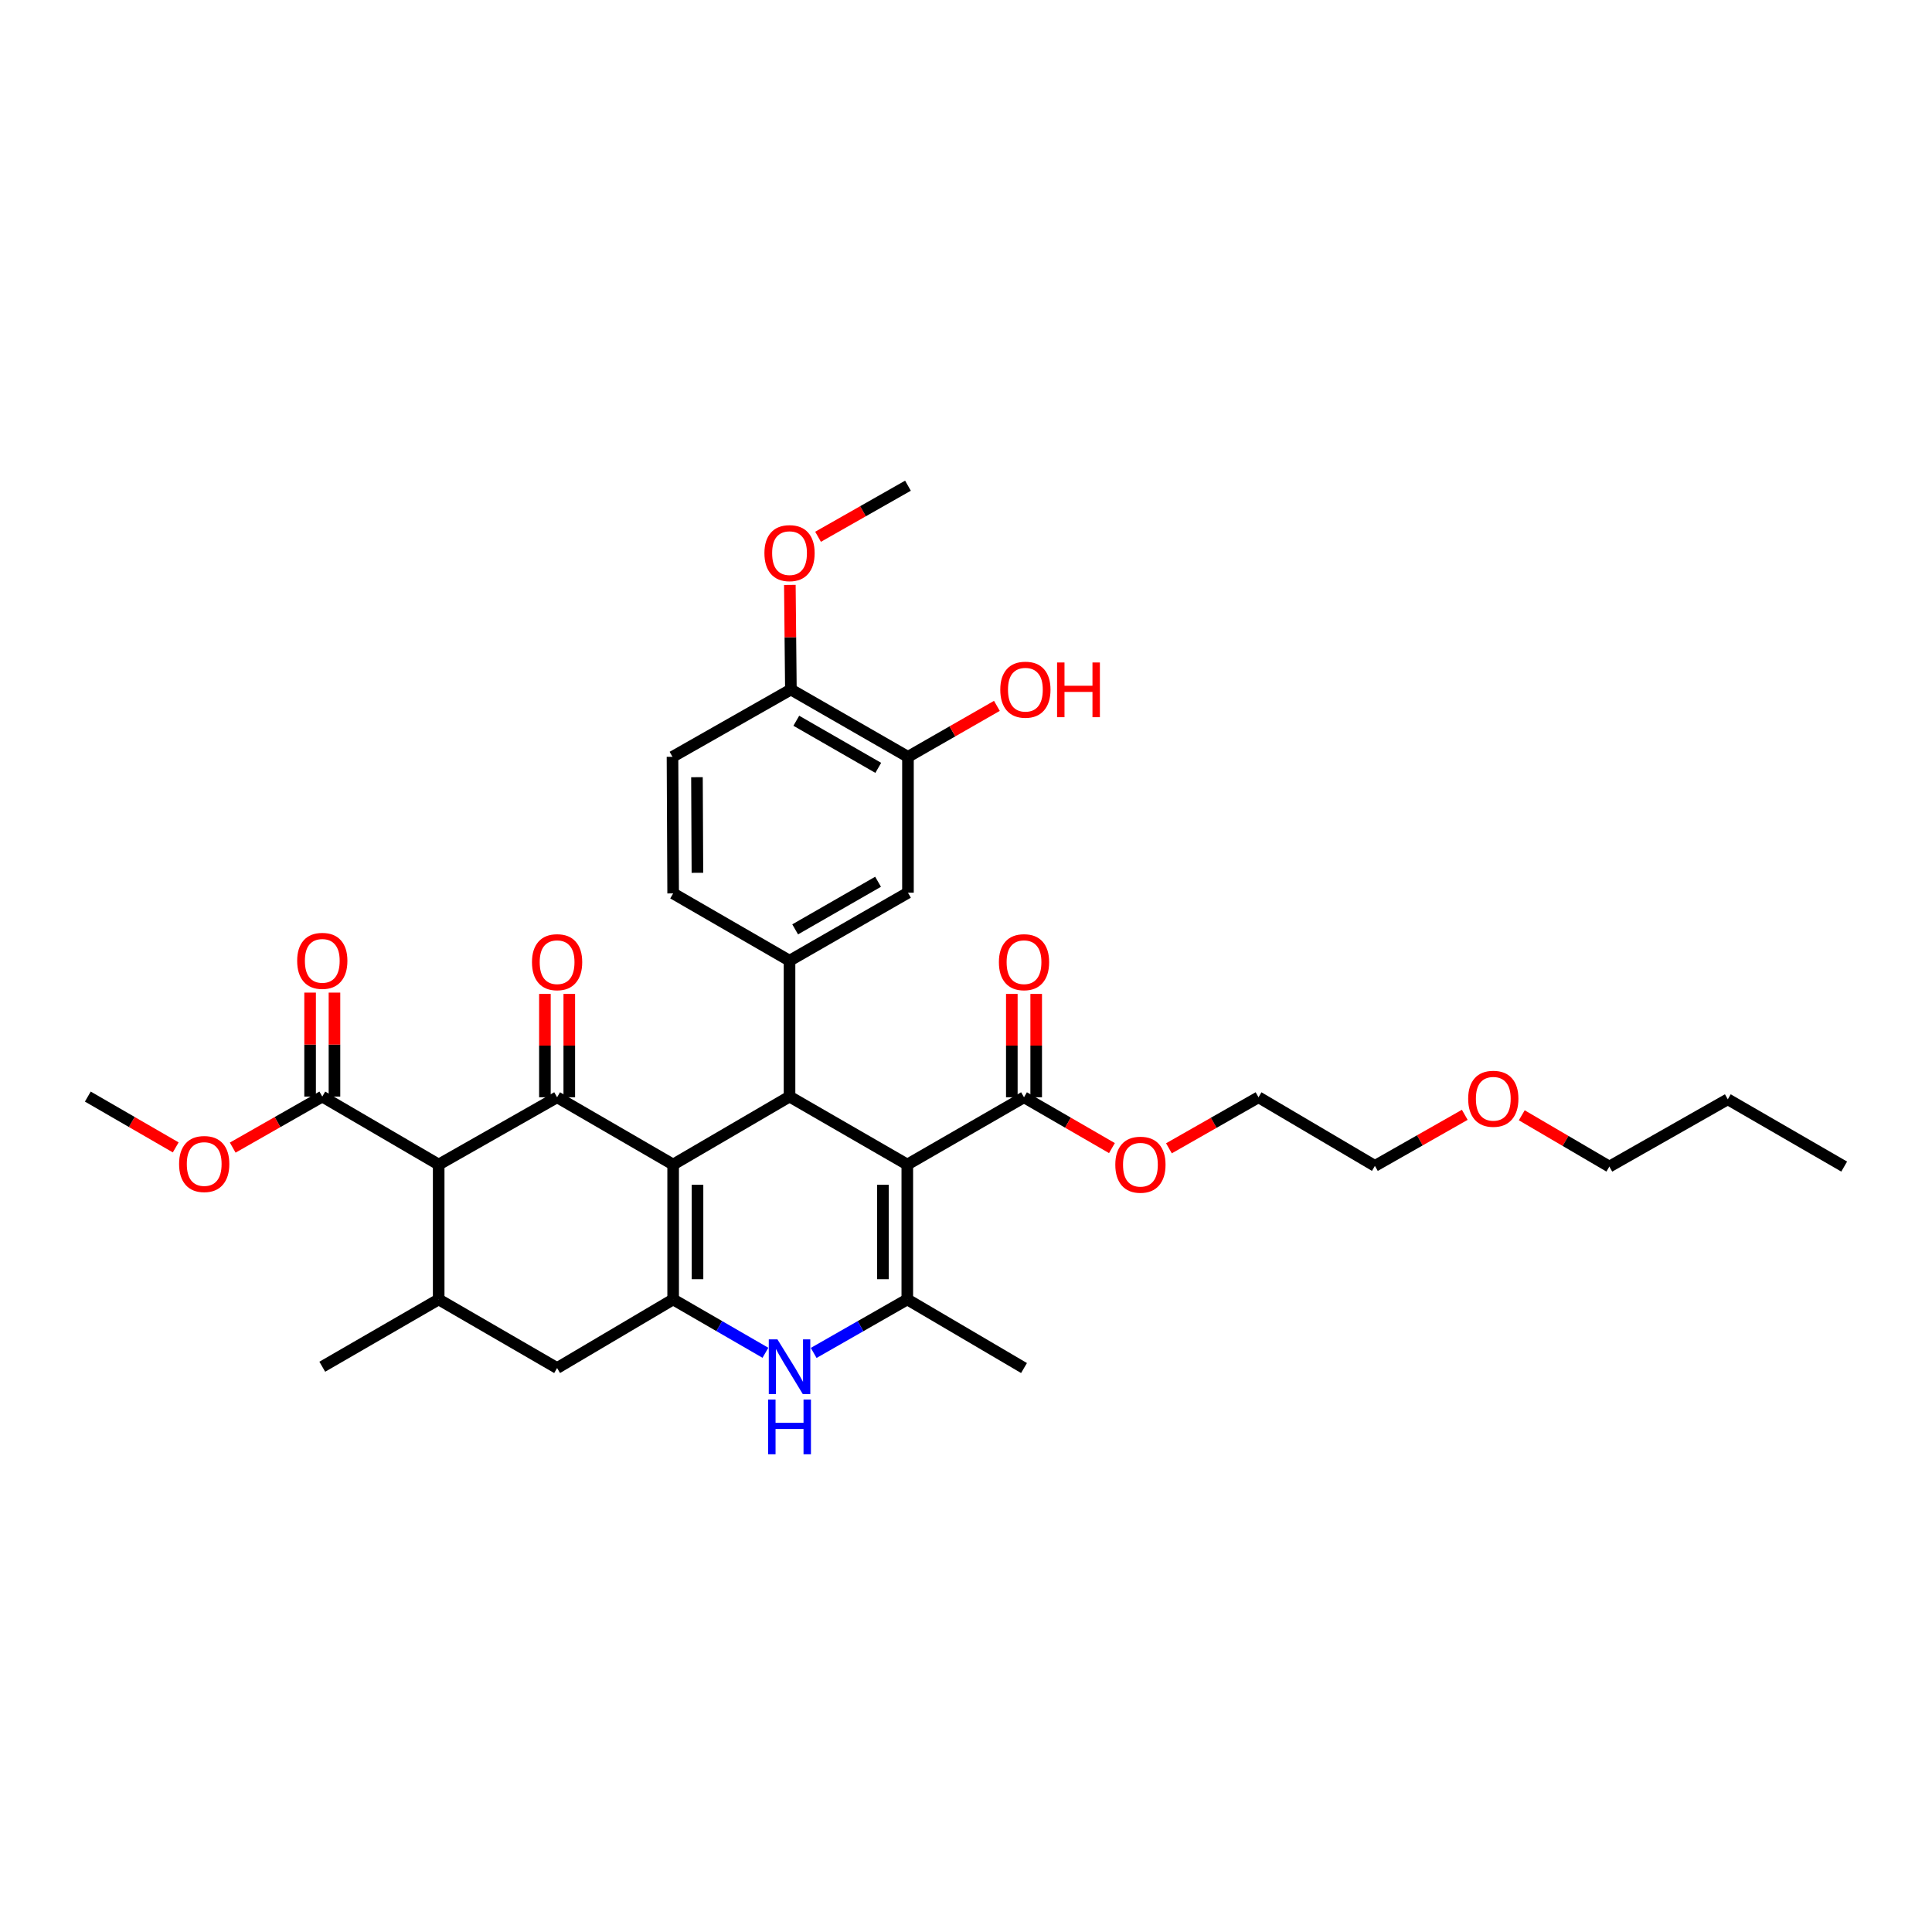 <?xml version='1.0' encoding='iso-8859-1'?>
<svg version='1.1' baseProfile='full'
              xmlns='http://www.w3.org/2000/svg'
                      xmlns:rdkit='http://www.rdkit.org/xml'
                      xmlns:xlink='http://www.w3.org/1999/xlink'
                  xml:space='preserve'
width='1000px' height='1000px' viewBox='0 0 1000 1000'>
<!-- END OF HEADER -->
<rect style='opacity:1.0;fill:#FFFFFF;stroke:none' width='1000' height='1000' x='0' y='0'> </rect>
<path class='bond-1' d='M 348.419,602.77 L 408.661,567.586' style='fill:none;fill-rule:evenodd;stroke:#000000;stroke-width:6px;stroke-linecap:butt;stroke-linejoin:miter;stroke-opacity:1' />
<path class='bond-2' d='M 348.419,602.77 L 288.353,567.944' style='fill:none;fill-rule:evenodd;stroke:#000000;stroke-width:6px;stroke-linecap:butt;stroke-linejoin:miter;stroke-opacity:1' />
<path class='bond-3' d='M 348.419,602.77 L 348.419,672.583' style='fill:none;fill-rule:evenodd;stroke:#000000;stroke-width:6px;stroke-linecap:butt;stroke-linejoin:miter;stroke-opacity:1' />
<path class='bond-3' d='M 361.032,613.242 L 361.032,662.111' style='fill:none;fill-rule:evenodd;stroke:#000000;stroke-width:6px;stroke-linecap:butt;stroke-linejoin:miter;stroke-opacity:1' />
<path class='bond-0' d='M 469.617,602.77 L 408.661,567.586' style='fill:none;fill-rule:evenodd;stroke:#000000;stroke-width:6px;stroke-linecap:butt;stroke-linejoin:miter;stroke-opacity:1' />
<path class='bond-9' d='M 469.617,602.77 L 530.026,567.944' style='fill:none;fill-rule:evenodd;stroke:#000000;stroke-width:6px;stroke-linecap:butt;stroke-linejoin:miter;stroke-opacity:1' />
<path class='bond-35' d='M 469.617,602.77 L 469.617,672.583' style='fill:none;fill-rule:evenodd;stroke:#000000;stroke-width:6px;stroke-linecap:butt;stroke-linejoin:miter;stroke-opacity:1' />
<path class='bond-35' d='M 457.004,613.242 L 457.004,662.111' style='fill:none;fill-rule:evenodd;stroke:#000000;stroke-width:6px;stroke-linecap:butt;stroke-linejoin:miter;stroke-opacity:1' />
<path class='bond-7' d='M 408.661,567.586 L 408.661,497.255' style='fill:none;fill-rule:evenodd;stroke:#000000;stroke-width:6px;stroke-linecap:butt;stroke-linejoin:miter;stroke-opacity:1' />
<path class='bond-5' d='M 288.353,567.944 L 227.061,602.77' style='fill:none;fill-rule:evenodd;stroke:#000000;stroke-width:6px;stroke-linecap:butt;stroke-linejoin:miter;stroke-opacity:1' />
<path class='bond-14' d='M 294.66,567.944 L 294.66,541.197' style='fill:none;fill-rule:evenodd;stroke:#000000;stroke-width:6px;stroke-linecap:butt;stroke-linejoin:miter;stroke-opacity:1' />
<path class='bond-14' d='M 294.66,541.197 L 294.66,514.451' style='fill:none;fill-rule:evenodd;stroke:#FF0000;stroke-width:6px;stroke-linecap:butt;stroke-linejoin:miter;stroke-opacity:1' />
<path class='bond-14' d='M 282.047,567.944 L 282.047,541.197' style='fill:none;fill-rule:evenodd;stroke:#000000;stroke-width:6px;stroke-linecap:butt;stroke-linejoin:miter;stroke-opacity:1' />
<path class='bond-14' d='M 282.047,541.197 L 282.047,514.451' style='fill:none;fill-rule:evenodd;stroke:#FF0000;stroke-width:6px;stroke-linecap:butt;stroke-linejoin:miter;stroke-opacity:1' />
<path class='bond-6' d='M 348.419,672.583 L 372.3,686.391' style='fill:none;fill-rule:evenodd;stroke:#000000;stroke-width:6px;stroke-linecap:butt;stroke-linejoin:miter;stroke-opacity:1' />
<path class='bond-6' d='M 372.3,686.391 L 396.181,700.2' style='fill:none;fill-rule:evenodd;stroke:#0000FF;stroke-width:6px;stroke-linecap:butt;stroke-linejoin:miter;stroke-opacity:1' />
<path class='bond-11' d='M 348.419,672.583 L 288.353,708.095' style='fill:none;fill-rule:evenodd;stroke:#000000;stroke-width:6px;stroke-linecap:butt;stroke-linejoin:miter;stroke-opacity:1' />
<path class='bond-4' d='M 469.617,672.583 L 445.386,686.429' style='fill:none;fill-rule:evenodd;stroke:#000000;stroke-width:6px;stroke-linecap:butt;stroke-linejoin:miter;stroke-opacity:1' />
<path class='bond-4' d='M 445.386,686.429 L 421.156,700.275' style='fill:none;fill-rule:evenodd;stroke:#0000FF;stroke-width:6px;stroke-linecap:butt;stroke-linejoin:miter;stroke-opacity:1' />
<path class='bond-22' d='M 469.617,672.583 L 530.026,708.095' style='fill:none;fill-rule:evenodd;stroke:#000000;stroke-width:6px;stroke-linecap:butt;stroke-linejoin:miter;stroke-opacity:1' />
<path class='bond-10' d='M 227.061,602.77 L 166.813,567.586' style='fill:none;fill-rule:evenodd;stroke:#000000;stroke-width:6px;stroke-linecap:butt;stroke-linejoin:miter;stroke-opacity:1' />
<path class='bond-34' d='M 227.061,602.77 L 227.061,672.583' style='fill:none;fill-rule:evenodd;stroke:#000000;stroke-width:6px;stroke-linecap:butt;stroke-linejoin:miter;stroke-opacity:1' />
<path class='bond-12' d='M 408.661,497.255 L 469.96,462.057' style='fill:none;fill-rule:evenodd;stroke:#000000;stroke-width:6px;stroke-linecap:butt;stroke-linejoin:miter;stroke-opacity:1' />
<path class='bond-12' d='M 411.575,481.037 L 454.485,456.399' style='fill:none;fill-rule:evenodd;stroke:#000000;stroke-width:6px;stroke-linecap:butt;stroke-linejoin:miter;stroke-opacity:1' />
<path class='bond-15' d='M 408.661,497.255 L 348.419,462.429' style='fill:none;fill-rule:evenodd;stroke:#000000;stroke-width:6px;stroke-linecap:butt;stroke-linejoin:miter;stroke-opacity:1' />
<path class='bond-8' d='M 227.061,672.583 L 288.353,708.095' style='fill:none;fill-rule:evenodd;stroke:#000000;stroke-width:6px;stroke-linecap:butt;stroke-linejoin:miter;stroke-opacity:1' />
<path class='bond-25' d='M 227.061,672.583 L 166.813,707.416' style='fill:none;fill-rule:evenodd;stroke:#000000;stroke-width:6px;stroke-linecap:butt;stroke-linejoin:miter;stroke-opacity:1' />
<path class='bond-17' d='M 536.333,567.944 L 536.333,541.197' style='fill:none;fill-rule:evenodd;stroke:#000000;stroke-width:6px;stroke-linecap:butt;stroke-linejoin:miter;stroke-opacity:1' />
<path class='bond-17' d='M 536.333,541.197 L 536.333,514.451' style='fill:none;fill-rule:evenodd;stroke:#FF0000;stroke-width:6px;stroke-linecap:butt;stroke-linejoin:miter;stroke-opacity:1' />
<path class='bond-17' d='M 523.719,567.944 L 523.719,541.197' style='fill:none;fill-rule:evenodd;stroke:#000000;stroke-width:6px;stroke-linecap:butt;stroke-linejoin:miter;stroke-opacity:1' />
<path class='bond-17' d='M 523.719,541.197 L 523.719,514.451' style='fill:none;fill-rule:evenodd;stroke:#FF0000;stroke-width:6px;stroke-linecap:butt;stroke-linejoin:miter;stroke-opacity:1' />
<path class='bond-20' d='M 530.026,567.944 L 552.784,581.097' style='fill:none;fill-rule:evenodd;stroke:#000000;stroke-width:6px;stroke-linecap:butt;stroke-linejoin:miter;stroke-opacity:1' />
<path class='bond-20' d='M 552.784,581.097 L 575.541,594.25' style='fill:none;fill-rule:evenodd;stroke:#FF0000;stroke-width:6px;stroke-linecap:butt;stroke-linejoin:miter;stroke-opacity:1' />
<path class='bond-18' d='M 173.119,567.586 L 173.119,540.68' style='fill:none;fill-rule:evenodd;stroke:#000000;stroke-width:6px;stroke-linecap:butt;stroke-linejoin:miter;stroke-opacity:1' />
<path class='bond-18' d='M 173.119,540.68 L 173.119,513.773' style='fill:none;fill-rule:evenodd;stroke:#FF0000;stroke-width:6px;stroke-linecap:butt;stroke-linejoin:miter;stroke-opacity:1' />
<path class='bond-18' d='M 160.506,567.586 L 160.506,540.68' style='fill:none;fill-rule:evenodd;stroke:#000000;stroke-width:6px;stroke-linecap:butt;stroke-linejoin:miter;stroke-opacity:1' />
<path class='bond-18' d='M 160.506,540.68 L 160.506,513.773' style='fill:none;fill-rule:evenodd;stroke:#FF0000;stroke-width:6px;stroke-linecap:butt;stroke-linejoin:miter;stroke-opacity:1' />
<path class='bond-21' d='M 166.813,567.586 L 143.634,580.794' style='fill:none;fill-rule:evenodd;stroke:#000000;stroke-width:6px;stroke-linecap:butt;stroke-linejoin:miter;stroke-opacity:1' />
<path class='bond-21' d='M 143.634,580.794 L 120.454,594.002' style='fill:none;fill-rule:evenodd;stroke:#FF0000;stroke-width:6px;stroke-linecap:butt;stroke-linejoin:miter;stroke-opacity:1' />
<path class='bond-13' d='M 469.96,462.057 L 469.96,391.733' style='fill:none;fill-rule:evenodd;stroke:#000000;stroke-width:6px;stroke-linecap:butt;stroke-linejoin:miter;stroke-opacity:1' />
<path class='bond-23' d='M 469.96,391.733 L 492.975,378.543' style='fill:none;fill-rule:evenodd;stroke:#000000;stroke-width:6px;stroke-linecap:butt;stroke-linejoin:miter;stroke-opacity:1' />
<path class='bond-23' d='M 492.975,378.543 L 515.989,365.354' style='fill:none;fill-rule:evenodd;stroke:#FF0000;stroke-width:6px;stroke-linecap:butt;stroke-linejoin:miter;stroke-opacity:1' />
<path class='bond-36' d='M 469.96,391.733 L 409.361,356.9' style='fill:none;fill-rule:evenodd;stroke:#000000;stroke-width:6px;stroke-linecap:butt;stroke-linejoin:miter;stroke-opacity:1' />
<path class='bond-36' d='M 454.584,397.443 L 412.165,373.06' style='fill:none;fill-rule:evenodd;stroke:#000000;stroke-width:6px;stroke-linecap:butt;stroke-linejoin:miter;stroke-opacity:1' />
<path class='bond-19' d='M 348.419,462.429 L 348.083,391.733' style='fill:none;fill-rule:evenodd;stroke:#000000;stroke-width:6px;stroke-linecap:butt;stroke-linejoin:miter;stroke-opacity:1' />
<path class='bond-19' d='M 360.982,451.764 L 360.746,402.277' style='fill:none;fill-rule:evenodd;stroke:#000000;stroke-width:6px;stroke-linecap:butt;stroke-linejoin:miter;stroke-opacity:1' />
<path class='bond-16' d='M 409.361,356.9 L 348.083,391.733' style='fill:none;fill-rule:evenodd;stroke:#000000;stroke-width:6px;stroke-linecap:butt;stroke-linejoin:miter;stroke-opacity:1' />
<path class='bond-24' d='M 409.361,356.9 L 409.093,329.822' style='fill:none;fill-rule:evenodd;stroke:#000000;stroke-width:6px;stroke-linecap:butt;stroke-linejoin:miter;stroke-opacity:1' />
<path class='bond-24' d='M 409.093,329.822 L 408.825,302.745' style='fill:none;fill-rule:evenodd;stroke:#FF0000;stroke-width:6px;stroke-linecap:butt;stroke-linejoin:miter;stroke-opacity:1' />
<path class='bond-27' d='M 605.04,594.361 L 628.223,581.152' style='fill:none;fill-rule:evenodd;stroke:#FF0000;stroke-width:6px;stroke-linecap:butt;stroke-linejoin:miter;stroke-opacity:1' />
<path class='bond-27' d='M 628.223,581.152 L 651.405,567.944' style='fill:none;fill-rule:evenodd;stroke:#000000;stroke-width:6px;stroke-linecap:butt;stroke-linejoin:miter;stroke-opacity:1' />
<path class='bond-29' d='M 90.956,593.891 L 68.205,580.739' style='fill:none;fill-rule:evenodd;stroke:#FF0000;stroke-width:6px;stroke-linecap:butt;stroke-linejoin:miter;stroke-opacity:1' />
<path class='bond-29' d='M 68.205,580.739 L 45.455,567.586' style='fill:none;fill-rule:evenodd;stroke:#000000;stroke-width:6px;stroke-linecap:butt;stroke-linejoin:miter;stroke-opacity:1' />
<path class='bond-31' d='M 423.423,277.831 L 446.692,264.611' style='fill:none;fill-rule:evenodd;stroke:#FF0000;stroke-width:6px;stroke-linecap:butt;stroke-linejoin:miter;stroke-opacity:1' />
<path class='bond-31' d='M 446.692,264.611 L 469.96,251.392' style='fill:none;fill-rule:evenodd;stroke:#000000;stroke-width:6px;stroke-linecap:butt;stroke-linejoin:miter;stroke-opacity:1' />
<path class='bond-26' d='M 758.163,577.027 L 734.905,590.245' style='fill:none;fill-rule:evenodd;stroke:#FF0000;stroke-width:6px;stroke-linecap:butt;stroke-linejoin:miter;stroke-opacity:1' />
<path class='bond-26' d='M 734.905,590.245 L 711.647,603.463' style='fill:none;fill-rule:evenodd;stroke:#000000;stroke-width:6px;stroke-linecap:butt;stroke-linejoin:miter;stroke-opacity:1' />
<path class='bond-30' d='M 787.665,577.27 L 810.332,590.546' style='fill:none;fill-rule:evenodd;stroke:#FF0000;stroke-width:6px;stroke-linecap:butt;stroke-linejoin:miter;stroke-opacity:1' />
<path class='bond-30' d='M 810.332,590.546 L 832.998,603.821' style='fill:none;fill-rule:evenodd;stroke:#000000;stroke-width:6px;stroke-linecap:butt;stroke-linejoin:miter;stroke-opacity:1' />
<path class='bond-28' d='M 651.405,567.944 L 711.647,603.463' style='fill:none;fill-rule:evenodd;stroke:#000000;stroke-width:6px;stroke-linecap:butt;stroke-linejoin:miter;stroke-opacity:1' />
<path class='bond-32' d='M 832.998,603.821 L 894.304,568.995' style='fill:none;fill-rule:evenodd;stroke:#000000;stroke-width:6px;stroke-linecap:butt;stroke-linejoin:miter;stroke-opacity:1' />
<path class='bond-33' d='M 894.304,568.995 L 954.545,603.821' style='fill:none;fill-rule:evenodd;stroke:#000000;stroke-width:6px;stroke-linecap:butt;stroke-linejoin:miter;stroke-opacity:1' />
<path  class='atom-7' d='M 402.401 693.256
L 411.681 708.256
Q 412.601 709.736, 414.081 712.416
Q 415.561 715.096, 415.641 715.256
L 415.641 693.256
L 419.401 693.256
L 419.401 721.576
L 415.521 721.576
L 405.561 705.176
Q 404.401 703.256, 403.161 701.056
Q 401.961 698.856, 401.601 698.176
L 401.601 721.576
L 397.921 721.576
L 397.921 693.256
L 402.401 693.256
' fill='#0000FF'/>
<path  class='atom-7' d='M 397.581 724.408
L 401.421 724.408
L 401.421 736.448
L 415.901 736.448
L 415.901 724.408
L 419.741 724.408
L 419.741 752.728
L 415.901 752.728
L 415.901 739.648
L 401.421 739.648
L 401.421 752.728
L 397.581 752.728
L 397.581 724.408
' fill='#0000FF'/>
<path  class='atom-15' d='M 275.353 498.021
Q 275.353 491.221, 278.713 487.421
Q 282.073 483.621, 288.353 483.621
Q 294.633 483.621, 297.993 487.421
Q 301.353 491.221, 301.353 498.021
Q 301.353 504.901, 297.953 508.821
Q 294.553 512.701, 288.353 512.701
Q 282.113 512.701, 278.713 508.821
Q 275.353 504.941, 275.353 498.021
M 288.353 509.501
Q 292.673 509.501, 294.993 506.621
Q 297.353 503.701, 297.353 498.021
Q 297.353 492.461, 294.993 489.661
Q 292.673 486.821, 288.353 486.821
Q 284.033 486.821, 281.673 489.621
Q 279.353 492.421, 279.353 498.021
Q 279.353 503.741, 281.673 506.621
Q 284.033 509.501, 288.353 509.501
' fill='#FF0000'/>
<path  class='atom-18' d='M 517.026 498.021
Q 517.026 491.221, 520.386 487.421
Q 523.746 483.621, 530.026 483.621
Q 536.306 483.621, 539.666 487.421
Q 543.026 491.221, 543.026 498.021
Q 543.026 504.901, 539.626 508.821
Q 536.226 512.701, 530.026 512.701
Q 523.786 512.701, 520.386 508.821
Q 517.026 504.941, 517.026 498.021
M 530.026 509.501
Q 534.346 509.501, 536.666 506.621
Q 539.026 503.701, 539.026 498.021
Q 539.026 492.461, 536.666 489.661
Q 534.346 486.821, 530.026 486.821
Q 525.706 486.821, 523.346 489.621
Q 521.026 492.421, 521.026 498.021
Q 521.026 503.741, 523.346 506.621
Q 525.706 509.501, 530.026 509.501
' fill='#FF0000'/>
<path  class='atom-19' d='M 153.813 497.335
Q 153.813 490.535, 157.173 486.735
Q 160.533 482.935, 166.813 482.935
Q 173.093 482.935, 176.453 486.735
Q 179.813 490.535, 179.813 497.335
Q 179.813 504.215, 176.413 508.135
Q 173.013 512.015, 166.813 512.015
Q 160.573 512.015, 157.173 508.135
Q 153.813 504.255, 153.813 497.335
M 166.813 508.815
Q 171.133 508.815, 173.453 505.935
Q 175.813 503.015, 175.813 497.335
Q 175.813 491.775, 173.453 488.975
Q 171.133 486.135, 166.813 486.135
Q 162.493 486.135, 160.133 488.935
Q 157.813 491.735, 157.813 497.335
Q 157.813 503.055, 160.133 505.935
Q 162.493 508.815, 166.813 508.815
' fill='#FF0000'/>
<path  class='atom-21' d='M 577.281 602.85
Q 577.281 596.05, 580.641 592.25
Q 584.001 588.45, 590.281 588.45
Q 596.561 588.45, 599.921 592.25
Q 603.281 596.05, 603.281 602.85
Q 603.281 609.73, 599.881 613.65
Q 596.481 617.53, 590.281 617.53
Q 584.041 617.53, 580.641 613.65
Q 577.281 609.77, 577.281 602.85
M 590.281 614.33
Q 594.601 614.33, 596.921 611.45
Q 599.281 608.53, 599.281 602.85
Q 599.281 597.29, 596.921 594.49
Q 594.601 591.65, 590.281 591.65
Q 585.961 591.65, 583.601 594.45
Q 581.281 597.25, 581.281 602.85
Q 581.281 608.57, 583.601 611.45
Q 585.961 614.33, 590.281 614.33
' fill='#FF0000'/>
<path  class='atom-22' d='M 92.696 602.492
Q 92.696 595.692, 96.056 591.892
Q 99.416 588.092, 105.696 588.092
Q 111.976 588.092, 115.336 591.892
Q 118.696 595.692, 118.696 602.492
Q 118.696 609.372, 115.296 613.292
Q 111.896 617.172, 105.696 617.172
Q 99.456 617.172, 96.056 613.292
Q 92.696 609.412, 92.696 602.492
M 105.696 613.972
Q 110.016 613.972, 112.336 611.092
Q 114.696 608.172, 114.696 602.492
Q 114.696 596.932, 112.336 594.132
Q 110.016 591.292, 105.696 591.292
Q 101.376 591.292, 99.016 594.092
Q 96.696 596.892, 96.696 602.492
Q 96.696 608.212, 99.016 611.092
Q 101.376 613.972, 105.696 613.972
' fill='#FF0000'/>
<path  class='atom-24' d='M 517.741 356.98
Q 517.741 350.18, 521.101 346.38
Q 524.461 342.58, 530.741 342.58
Q 537.021 342.58, 540.381 346.38
Q 543.741 350.18, 543.741 356.98
Q 543.741 363.86, 540.341 367.78
Q 536.941 371.66, 530.741 371.66
Q 524.501 371.66, 521.101 367.78
Q 517.741 363.9, 517.741 356.98
M 530.741 368.46
Q 535.061 368.46, 537.381 365.58
Q 539.741 362.66, 539.741 356.98
Q 539.741 351.42, 537.381 348.62
Q 535.061 345.78, 530.741 345.78
Q 526.421 345.78, 524.061 348.58
Q 521.741 351.38, 521.741 356.98
Q 521.741 362.7, 524.061 365.58
Q 526.421 368.46, 530.741 368.46
' fill='#FF0000'/>
<path  class='atom-24' d='M 547.141 342.9
L 550.981 342.9
L 550.981 354.94
L 565.461 354.94
L 565.461 342.9
L 569.301 342.9
L 569.301 371.22
L 565.461 371.22
L 565.461 358.14
L 550.981 358.14
L 550.981 371.22
L 547.141 371.22
L 547.141 342.9
' fill='#FF0000'/>
<path  class='atom-25' d='M 395.661 286.298
Q 395.661 279.498, 399.021 275.698
Q 402.381 271.898, 408.661 271.898
Q 414.941 271.898, 418.301 275.698
Q 421.661 279.498, 421.661 286.298
Q 421.661 293.178, 418.261 297.098
Q 414.861 300.978, 408.661 300.978
Q 402.421 300.978, 399.021 297.098
Q 395.661 293.218, 395.661 286.298
M 408.661 297.778
Q 412.981 297.778, 415.301 294.898
Q 417.661 291.978, 417.661 286.298
Q 417.661 280.738, 415.301 277.938
Q 412.981 275.098, 408.661 275.098
Q 404.341 275.098, 401.981 277.898
Q 399.661 280.698, 399.661 286.298
Q 399.661 292.018, 401.981 294.898
Q 404.341 297.778, 408.661 297.778
' fill='#FF0000'/>
<path  class='atom-27' d='M 759.925 568.717
Q 759.925 561.917, 763.285 558.117
Q 766.645 554.317, 772.925 554.317
Q 779.205 554.317, 782.565 558.117
Q 785.925 561.917, 785.925 568.717
Q 785.925 575.597, 782.525 579.517
Q 779.125 583.397, 772.925 583.397
Q 766.685 583.397, 763.285 579.517
Q 759.925 575.637, 759.925 568.717
M 772.925 580.197
Q 777.245 580.197, 779.565 577.317
Q 781.925 574.397, 781.925 568.717
Q 781.925 563.157, 779.565 560.357
Q 777.245 557.517, 772.925 557.517
Q 768.605 557.517, 766.245 560.317
Q 763.925 563.117, 763.925 568.717
Q 763.925 574.437, 766.245 577.317
Q 768.605 580.197, 772.925 580.197
' fill='#FF0000'/>
</svg>
